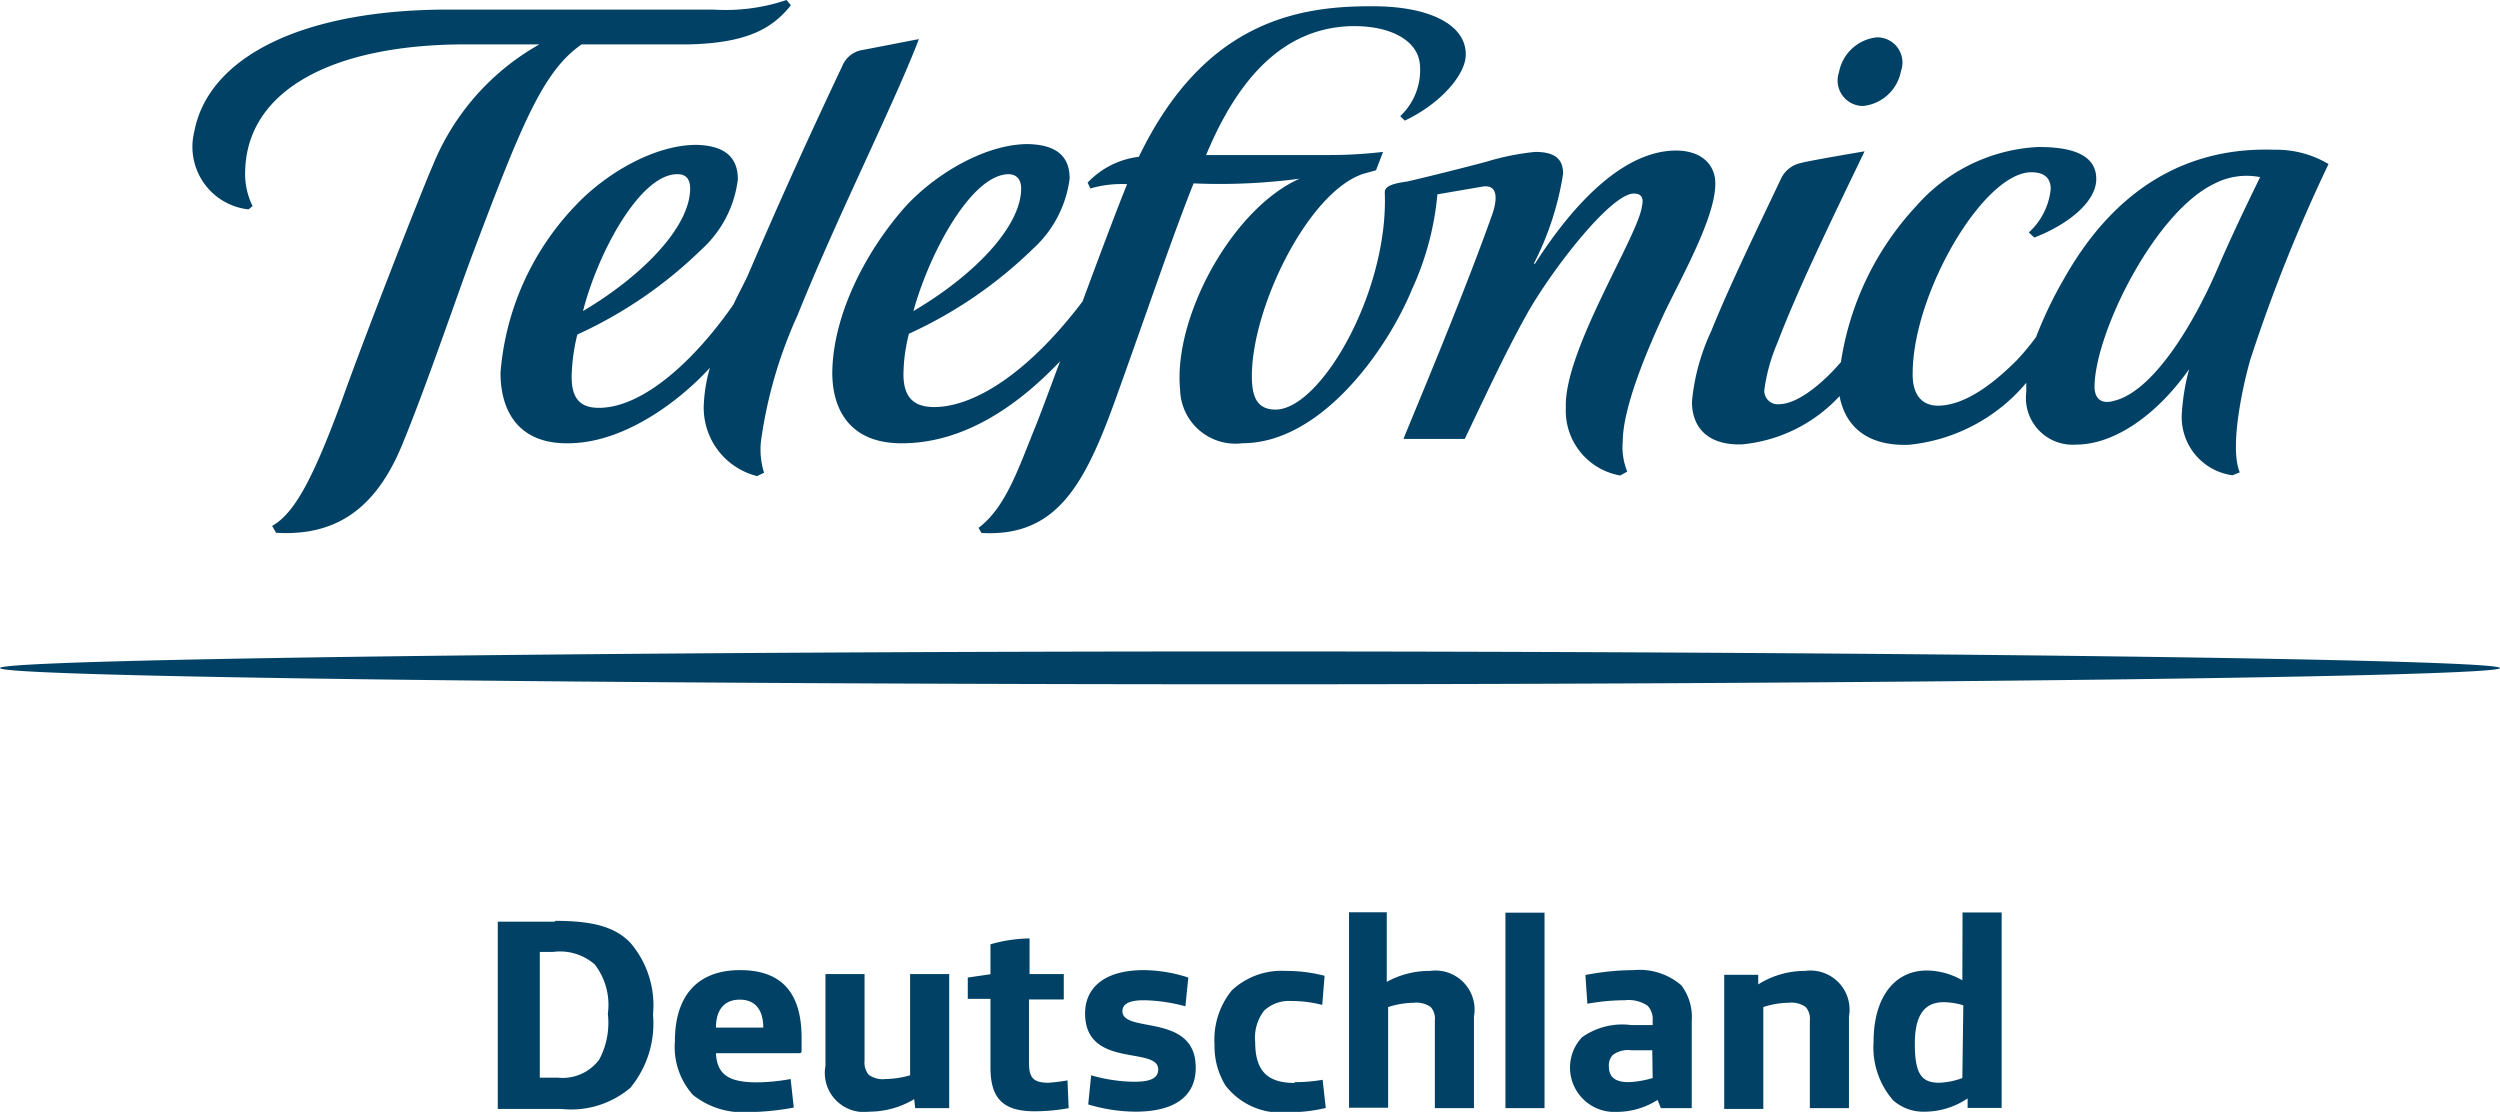 <svg xmlns="http://www.w3.org/2000/svg" viewBox="0 0 127.87 56.87"><defs><style>.cls-1{fill:#004165;}</style></defs><title>Element 1</title><g id="Ebene_2" data-name="Ebene 2"><g id="Layer_1" data-name="Layer 1"><path class="cls-1" d="M127.87,34.17c0-.47-32.22-.85-63.93-.85S0,33.7,0,34.17,32.22,35,63.94,35,127.87,34.63,127.87,34.17ZM12.71,10.71l.21-.17a3.7,3.7,0,0,1-.38-1.8c.1-4.13,4.47-6.47,11.28-6.47h3.77a12.49,12.49,0,0,0-5.44,6.16c-.6,1.37-3.49,8.75-4.67,12.07-1.46,3.95-2.4,5.74-3.56,6.4l.2.35c3.27.2,5.21-1.46,6.47-4.55,1.2-2.91,2.78-7.56,3.55-9.62,2.51-6.64,3.61-9.43,5.61-10.81l5.48,0c3-.07,4.28-.82,5.22-2L40.23,0a9.73,9.73,0,0,1-3.75.49H22.94c-7.62,0-12.29,2.5-13,6.23A3.22,3.22,0,0,0,12.71,10.71Zm29.86,8.35c0,2,1,3.71,3.77,3.61,2.92-.08,5.58-1.77,7.88-4.19-.58,1.56-1.07,2.89-1.37,3.61C52,24.22,51.37,26,50.05,27l.15.26c3.85.22,5.29-2.48,6.88-6.9S60,12,61.05,9.38a31.12,31.12,0,0,0,5.42-.24C63,10.69,60,16.26,60.36,19.93a2.83,2.83,0,0,0,3.19,2.74c4,0,7.38-4.74,8.67-7.87a14.78,14.78,0,0,0,1.3-4.86l2.33-.4c.87-.12.7.85.42,1.58-1.63,4.58-4.47,11.22-4.48,11.33h3.13c1.35-2.83,2.19-4.63,3.27-6.55,1.31-2.26,4.22-6,5.38-6,.41,0,.51.25.41.66-.2,1.53-4,7.39-3.89,10.29a3.36,3.36,0,0,0,2.78,3.47l.36-.2A3.31,3.31,0,0,1,83,22.59c0-1.93,1.54-5.31,2.15-6.63,1-2.06,2.69-5.07,2.58-6.72-.06-.81-.67-1.53-2-1.54-2.55,0-5.09,2.46-7.22,5.79h-.06a15.22,15.22,0,0,0,1.5-4.6c0-.8-.47-1.12-1.43-1.12A12.91,12.91,0,0,0,76,8.28c-1.26.33-2.59.67-4,1-.89.12-1.2.28-1.17.6.18,5.08-3.28,11.05-5.58,11.07-1,0-1.22-.72-1.22-1.72,0-3.51,2.88-9.41,5.7-10.34l.65-.18.36-.94a23.64,23.64,0,0,1-2.77.16H61.69C63.32,4,65.62,1.49,69,1.34c2.08-.07,3.49.71,3.62,1.91a3.23,3.23,0,0,1-1,2.69l.23.23c1.84-.87,3.11-2.35,3.12-3.36C75,1.25,73.08.29,70.07.32c-3.82,0-8.53.88-11.82,7.7a4.32,4.32,0,0,0-2.62,1.32l.14.3a5.71,5.71,0,0,1,1.88-.22c-.46,1.12-1.37,3.54-2.28,6-2.77,3.66-5.55,5.4-7.59,5.4-1.12,0-1.56-.58-1.57-1.65a8.68,8.68,0,0,1,.28-2.1,22.36,22.36,0,0,0,6.35-4.35,5.84,5.84,0,0,0,1.87-3.59c0-1.15-.69-1.73-2.14-1.76-2.07,0-4.57,1.4-6.2,3.13C44.25,12.86,42.6,16.14,42.57,19.06Zm9-10.15c.47,0,.66.32.66.73,0,1.95-2.41,4.45-5.51,6.27C47.55,12.89,49.72,8.88,51.62,8.91ZM37.51,15.58c-1.92,2.77-4.58,5.28-6.88,5.28-1,0-1.41-.53-1.39-1.65a9.67,9.67,0,0,1,.29-2.1,22.36,22.36,0,0,0,6.35-4.35,5.77,5.77,0,0,0,1.86-3.59c0-1.15-.7-1.73-2.13-1.76-2.08,0-4.58,1.4-6.2,3.13a13.94,13.94,0,0,0-3.81,8.52c0,2.06,1,3.71,3.62,3.61,2.85-.08,5.65-2.27,7.09-3.86A8.07,8.07,0,0,0,36,20.65a3.6,3.6,0,0,0,2.72,3.7l.36-.17a4,4,0,0,1-.16-1.6,23.12,23.12,0,0,1,1.87-6.45C42.8,11.12,45.7,5.39,47,2l-3,.58a1.34,1.34,0,0,0-.92.8c-1.47,3.11-3,6.43-4.85,10.75C38,14.61,37.74,15.09,37.51,15.58ZM34.66,8.91c.48,0,.64.32.64.73,0,1.95-2.41,4.45-5.48,6.27C30.59,12.89,32.76,8.88,34.66,8.91ZM95.3,5.42a2.2,2.2,0,0,0,1.93-1.78A1.29,1.29,0,0,0,96,1.91,2.2,2.2,0,0,0,94.06,3.7,1.3,1.3,0,0,0,95.3,5.42ZM86.54,20.54c0,1.39.88,2.24,2.55,2.19a7.79,7.79,0,0,0,5-2.47c.28,1.49,1.35,2.57,3.55,2.49a9,9,0,0,0,6-3.17v.48a2.39,2.39,0,0,0,2.55,2.68c1.88,0,4.06-1.42,5.78-3.86l0,0a11.21,11.21,0,0,0-.37,2.21,3,3,0,0,0,2.59,3.22l.37-.15c-.56-1.34.22-4.67.54-5.77a82.26,82.26,0,0,1,4-10,5.21,5.21,0,0,0-2.77-.73c-3.92-.14-7.87,1.48-10.75,6.58a20.77,20.77,0,0,0-1.44,3,12.31,12.31,0,0,1-1,1.2c-1,1-2.52,2.29-4,2.31-.86,0-1.33-.58-1.31-1.65,0-4.08,3.61-10.27,6.06-10.29.67,0,1,.29,1,.86a3.47,3.47,0,0,1-1.12,2.22l.28.26c1.64-.63,3.17-1.78,3.17-3,0-1.39-1.59-1.64-3-1.63a8.87,8.87,0,0,0-6.19,3,15,15,0,0,0-3.87,8c-1.09,1.27-2.31,2.14-3.12,2.15a.69.69,0,0,1-.8-.71,9.15,9.15,0,0,1,.67-2.42c1-2.63,2.58-5.9,4.46-9.8,0,0-2.86.48-3.27.6a1.45,1.45,0,0,0-1,.79c-1.23,2.59-2.68,5.58-3.58,7.82A10.85,10.85,0,0,0,86.54,20.54ZM113.29,9.38a3.56,3.56,0,0,1,2.31-.32c-.24.5-1.34,2.72-2.19,4.71-1.36,3.13-3.39,6.28-5.28,6.73-.64.19-1-.09-1-.74C107.17,17,110.22,10.82,113.29,9.38ZM77,56.68h2v-10H77Zm6.53-7.06a13.16,13.16,0,0,0-2.44.25l.1,1.47a10.81,10.81,0,0,1,1.92-.18,1.73,1.73,0,0,1,1.16.28,1,1,0,0,1,.26.77v.22h-1.1a3.54,3.54,0,0,0-2.52.63,2.27,2.27,0,0,0,1.81,3.81,3.88,3.88,0,0,0,2.06-.61l.17.42h1.58V52.22A2.71,2.71,0,0,0,86,50.4,3.27,3.27,0,0,0,83.56,49.62Zm1,5.52a5,5,0,0,1-1.24.21c-.73,0-1-.31-1-.81a.78.78,0,0,1,.2-.58,1.29,1.29,0,0,1,.95-.24h1.07Zm15.84-5a3.69,3.69,0,0,0-1.82-.5c-1.64,0-2.72,1.36-2.72,3.64a4.13,4.13,0,0,0,1,3,2.34,2.34,0,0,0,1.64.58,3.93,3.93,0,0,0,2.17-.68l0,.49h1.74v-10h-2Zm0,5a3.76,3.76,0,0,1-1.19.24c-.91,0-1.24-.47-1.24-2s.54-2.12,1.48-2.12a3.49,3.49,0,0,1,1,.16Zm-72-8H25.46v9.58h3.25a4.68,4.68,0,0,0,3.53-1.08,5.17,5.17,0,0,0,1.16-3.75,4.91,4.91,0,0,0-1.16-3.67C31.44,47.38,30.24,47.1,28.41,47.1Zm2.22,7.13a2.33,2.33,0,0,1-2.06.85h-.92V48.69h.67a2.7,2.7,0,0,1,2.14.64,3.37,3.37,0,0,1,.67,2.52A4,4,0,0,1,30.63,54.23Zm42.49-4.61a4.54,4.54,0,0,0-2.15.56V46.66H69v10h2V51.51a4.33,4.33,0,0,1,1.31-.22,1.26,1.26,0,0,1,.87.22.9.9,0,0,1,.21.69v4.48h2V52a2,2,0,0,0-2.24-2.34Zm19.22,0a4.47,4.47,0,0,0-2.37.69l0-.49H88.19v6.86h2V51.51a4.22,4.22,0,0,1,1.3-.22,1.24,1.24,0,0,1,.87.22.9.9,0,0,1,.21.69v4.48h2V52a2,2,0,0,0-2.24-2.34Zm-26.1,5.73c-1.44,0-2-.69-2-2.1a2.25,2.25,0,0,1,.46-1.6,1.86,1.86,0,0,1,1.39-.49,6.13,6.13,0,0,1,1.58.2l.12-1.49a7.79,7.79,0,0,0-2-.25,3.72,3.72,0,0,0-2.75,1,4,4,0,0,0-.88,2.76,3.86,3.86,0,0,0,.56,2.1,3.57,3.57,0,0,0,3.19,1.37,8.06,8.06,0,0,0,1.94-.22l-.16-1.44A8.45,8.45,0,0,1,66.24,55.35ZM37.85,49.62c-2.1,0-3.33,1.23-3.33,3.64A3.68,3.68,0,0,0,35.44,56a4.08,4.08,0,0,0,2.85.88,13,13,0,0,0,2.31-.23l-.16-1.46a10.21,10.21,0,0,1-1.71.17c-1.34,0-2.06-.32-2.11-1.49h4.21c.12,0,.17,0,.17-.15v-.63C41,50.7,39.91,49.62,37.85,49.62Zm-1.23,2.94c0-.88.4-1.43,1.22-1.43s1.2.56,1.2,1.43ZM46.55,55a4.85,4.85,0,0,1-1.25.19,1.23,1.23,0,0,1-.87-.22,1,1,0,0,1-.21-.73V49.82h-2v4.7a2,2,0,0,0,2.24,2.34,4.49,4.49,0,0,0,2.3-.64l.05.46h1.74V49.82h-2Zm10.86-3.28c0-.39.39-.56,1.1-.56a8.68,8.68,0,0,1,2.12.31L60.78,50a7.51,7.51,0,0,0-2.28-.38c-2.06,0-3,.94-3,2.21,0,2.85,3.74,1.66,3.74,2.87,0,.49-.48.63-1.24.63A8.32,8.32,0,0,1,55.81,55l-.15,1.49a8.6,8.6,0,0,0,2.41.37c2.06,0,3.09-.82,3.09-2.25C61.16,51.78,57.41,52.88,57.41,51.72Zm-3.78,3.66c-.81,0-1-.28-1-1.05V51.12h1.78v-1.3H52.66V48a7.45,7.45,0,0,0-2,.3v1.53L49.5,50v1.09h1.16v3.49c0,1.51.55,2.26,2.25,2.26a9.77,9.77,0,0,0,1.75-.16l-.06-1.42A9.42,9.42,0,0,1,53.63,55.38Z"/></g></g></svg>